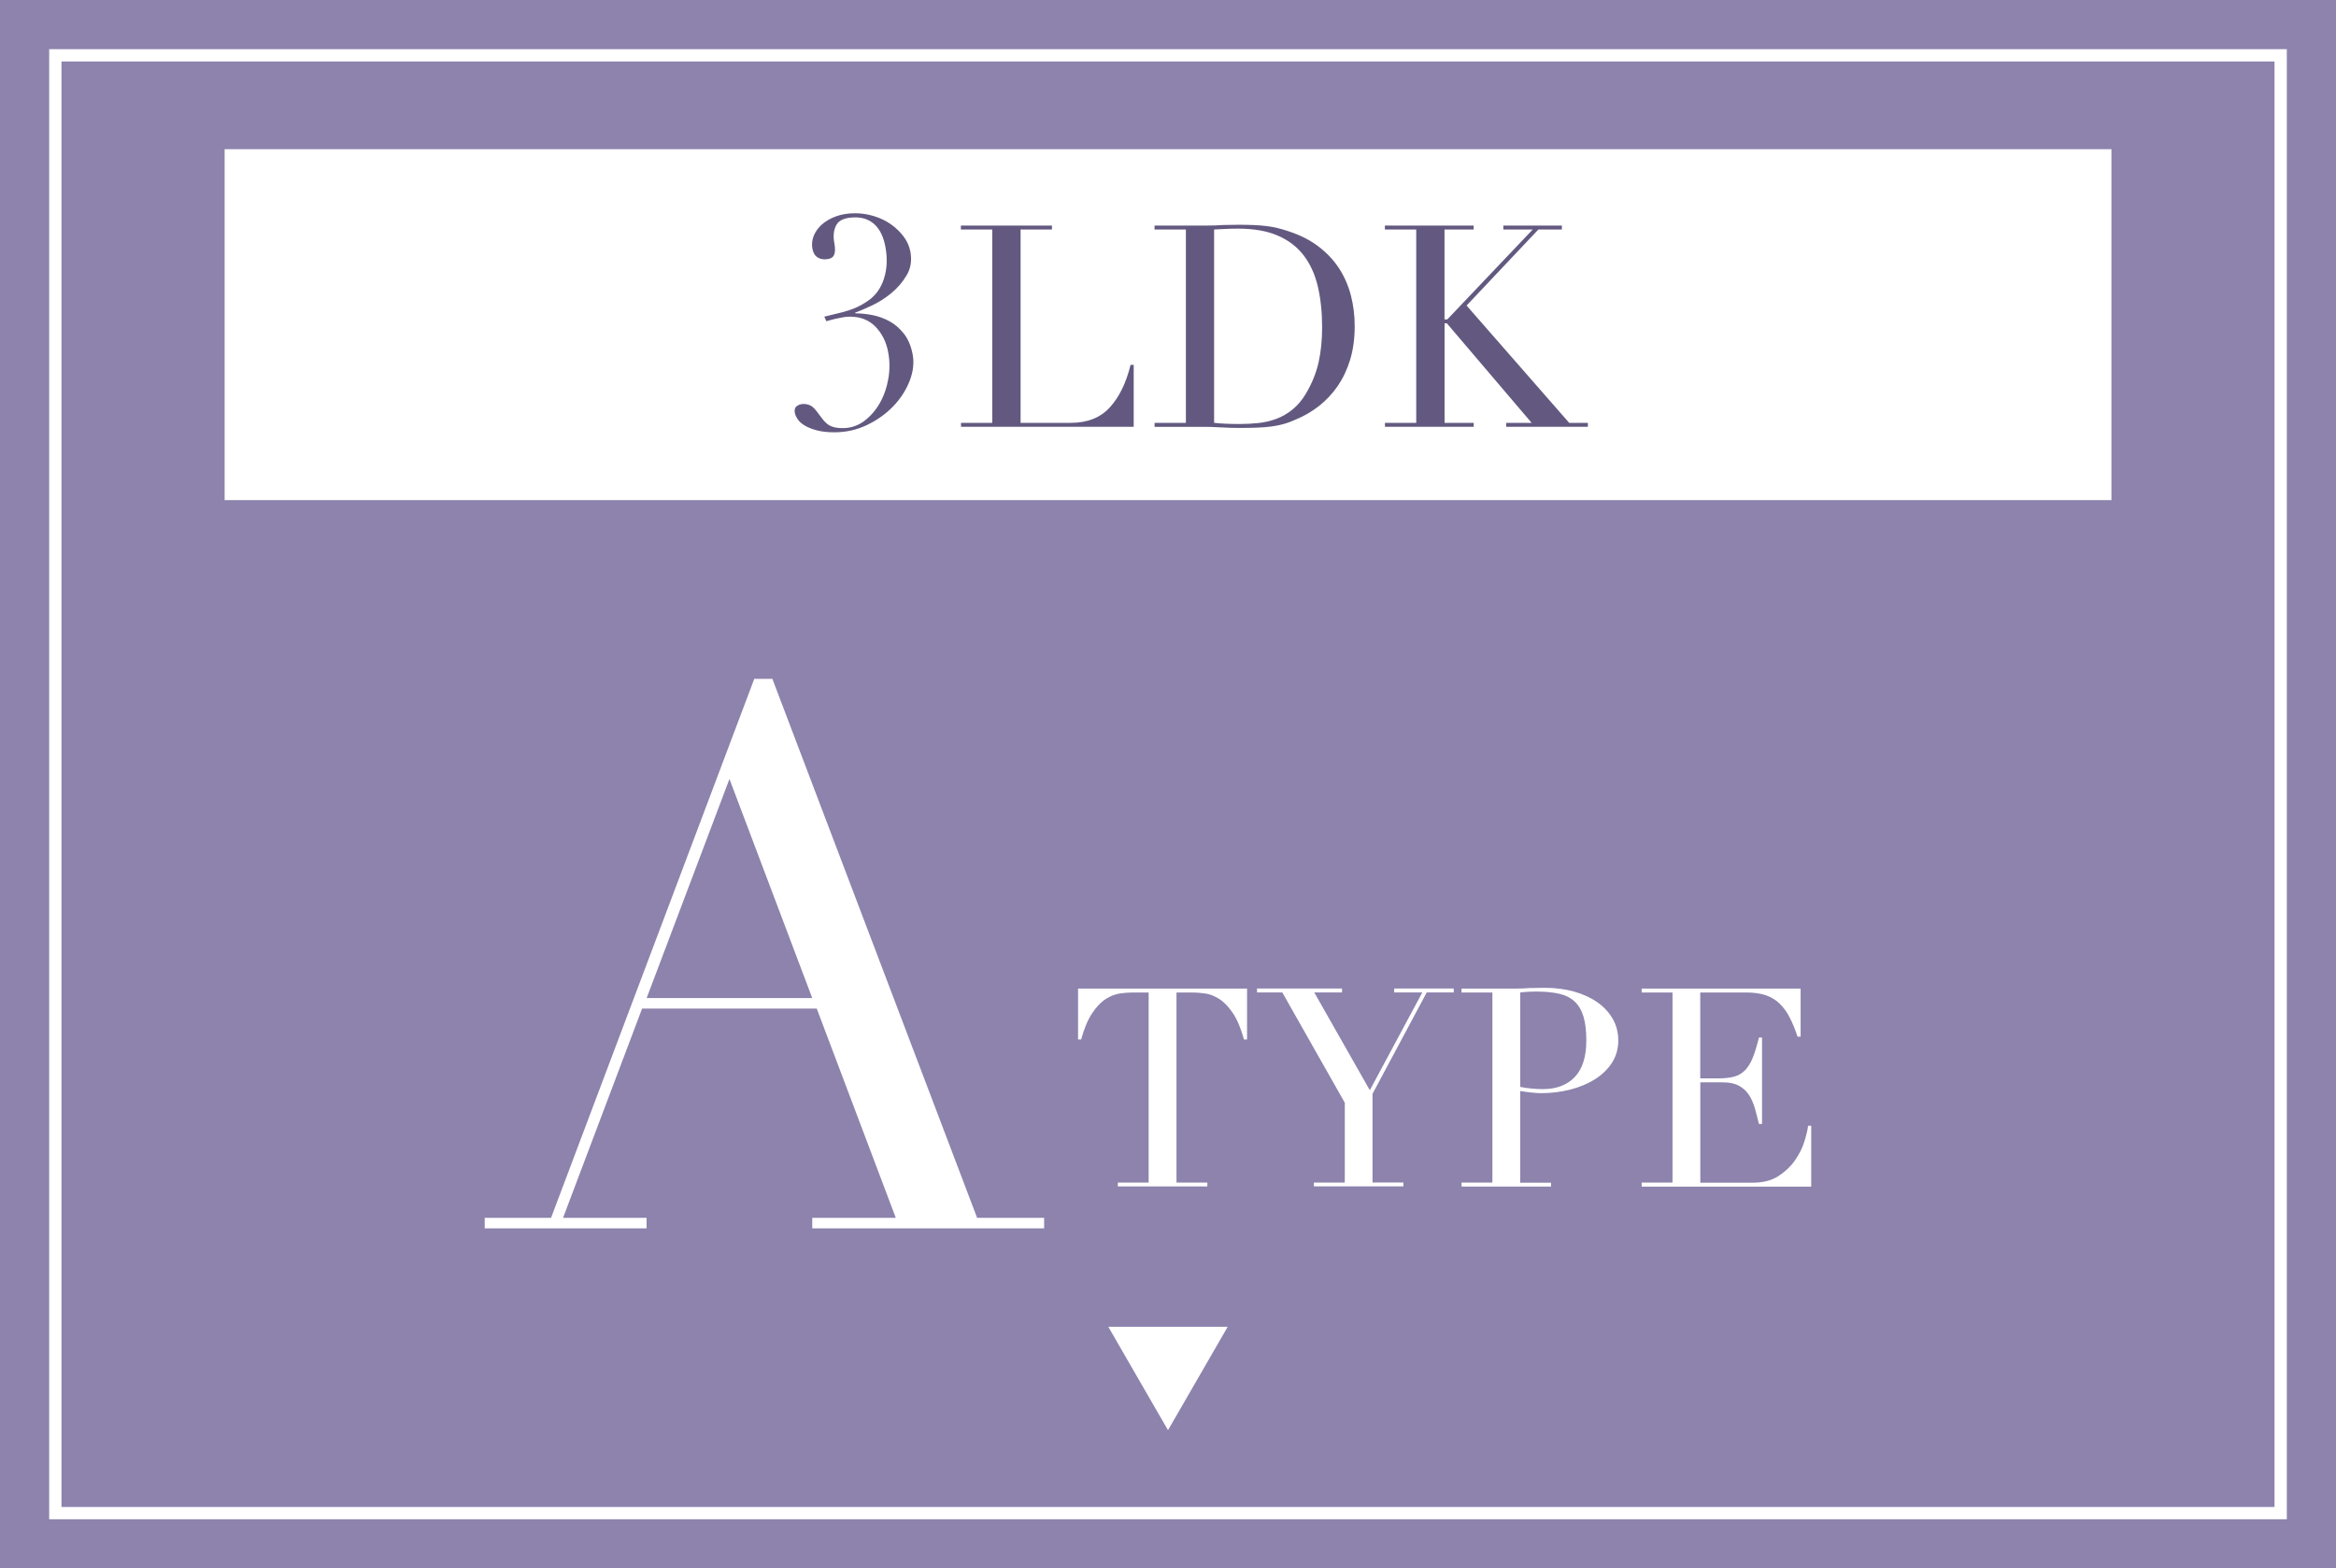 <svg viewBox="0 0 380 255.13" xmlns="http://www.w3.org/2000/svg"><path d="m0 0h380v255.13h-380z" fill="#8d83ad"/><path d="m370 10v235.13h-360v-235.13zm10-10h-380v255.13h380z" fill="#fff"/><path d="m372 8v239.13h-364v-239.13zm8-8h-380v255.13h380z" fill="#8d83ad"/><g fill="#fff"><path d="m36.54 24.27h306.93v57.08h-306.93z"/><path d="m78.86 198.1h10.78l33.06-87.68h2.94l33.31 87.68h10.9v1.71h-37.72v-1.71h13.59l-12.86-34.04h-28.41l-12.86 34.04h13.59v1.71h-26.33v-1.71zm39.8-71.39-13.47 35.64h26.94z"/><path d="m181.83 192.36h5.02v-30.92h-2.62c-.6 0-1.28.05-2.04.16-.75.11-1.51.4-2.28.88s-1.51 1.24-2.21 2.28c-.71 1.04-1.32 2.48-1.83 4.32h-.5v-8.27h27.49v8.27h-.5c-.51-1.84-1.12-3.28-1.83-4.32s-1.45-1.8-2.22-2.28-1.53-.78-2.28-.88-1.43-.16-2.03-.16h-2.62v30.92h5.02v.63h-14.56v-.63z"/><path d="m213.74 192.36h5.02v-12.98l-10.17-17.95h-4.11v-.63h13.83v.63h-4.52l9.04 15.91 8.54-15.91h-4.57v-.63h9.68v.63h-4.39l-8.82 16.5v14.42h5.02v.63h-14.56v-.63z"/><path d="m237.75 192.36h5.02v-30.92h-5.02v-.63h8.5c.42 0 .84 0 1.27-.02.42-.01.84-.04 1.27-.07.42 0 .84 0 1.24-.02.41-.01.82-.02 1.24-.02 1.72 0 3.31.2 4.77.61s2.73.99 3.8 1.74 1.91 1.66 2.51 2.71c.6 1.06.9 2.23.9 3.53s-.35 2.56-1.04 3.62-1.61 1.94-2.76 2.67c-1.15.72-2.48 1.28-4 1.67s-3.11.59-4.77.59c-.42 0-.96-.04-1.63-.11s-1.25-.16-1.76-.25v14.92h5.02v.63h-14.56v-.63zm9.54-15.56c.6.12 1.24.21 1.9.27s1.25.09 1.76.09c2.23 0 3.97-.66 5.22-1.97s1.88-3.29 1.88-5.95c0-1.54-.15-2.82-.45-3.84s-.78-1.85-1.42-2.46c-.65-.62-1.49-1.05-2.53-1.29s-2.28-.36-3.73-.36c-.57 0-1.09.02-1.56.05s-.82.06-1.06.09v15.37z"/><path d="m267.05 192.36h5.02v-30.92h-5.02v-.63h25.86v7.82h-.5c-.39-1.18-.81-2.21-1.27-3.1-.45-.89-.99-1.64-1.63-2.26-.63-.62-1.39-1.08-2.26-1.38-.88-.3-1.93-.45-3.17-.45h-7.5v13.97h2.94c.99 0 1.84-.09 2.53-.27s1.29-.52 1.79-1.02.92-1.18 1.27-2.03c.35-.86.68-1.97 1.02-3.32h.5v14.06h-.5c-.21-.87-.43-1.72-.66-2.53s-.54-1.54-.95-2.17-.95-1.14-1.63-1.51c-.68-.38-1.56-.56-2.64-.56h-3.66v16.32h8.54c1.66 0 3.04-.35 4.14-1.06s2-1.55 2.69-2.53 1.21-2 1.54-3.05.54-1.93.63-2.62h.5v9.9h-27.58v-.63z"/></g><path d="m137.37 50.68c1.36-.34 2.63-.92 3.81-1.74 1.25-.85 2.12-2.06 2.62-3.63s.58-3.3.22-5.2c-.3-1.57-.86-2.75-1.7-3.55s-1.89-1.2-3.17-1.2c-1.6 0-2.63.4-3.08 1.2s-.57 1.79-.35 2.97c.17.88.15 1.54-.07 1.99-.21.44-.72.66-1.54.66-.46 0-.87-.13-1.23-.39s-.6-.7-.72-1.32c-.14-.72-.06-1.42.21-2.11.28-.69.72-1.3 1.32-1.84s1.36-.98 2.28-1.32 1.96-.51 3.14-.51c1.05 0 2.07.16 3.08.47s1.92.75 2.73 1.32 1.5 1.23 2.07 1.99c.57.75.93 1.57 1.1 2.45.27 1.44.07 2.72-.6 3.85s-1.51 2.11-2.53 2.94-2.09 1.51-3.22 2.03-2.01.9-2.65 1.13l.07.1c.88 0 1.82.1 2.8.29.98.2 1.92.54 2.79 1.03.88.49 1.65 1.17 2.32 2.03.67.87 1.13 1.97 1.39 3.31.26 1.37.1 2.81-.48 4.31s-1.47 2.88-2.65 4.12c-1.19 1.24-2.61 2.26-4.27 3.06s-3.44 1.2-5.34 1.2c-1.11 0-2.06-.11-2.85-.32s-1.45-.47-1.96-.78c-.52-.31-.9-.65-1.15-1.03s-.4-.71-.46-1.01c-.1-.52 0-.9.33-1.13.32-.23.69-.34 1.11-.34.39 0 .77.09 1.13.27s.81.65 1.34 1.4c.31.43.59.78.84 1.08.25.29.52.52.79.69.28.16.59.29.95.37s.78.12 1.27.12c1.31 0 2.48-.38 3.51-1.15s1.88-1.75 2.56-2.94c.67-1.19 1.13-2.52 1.38-3.97s.24-2.88-.03-4.29c-.31-1.67-1-3.05-2.06-4.14s-2.44-1.64-4.13-1.64c-.36 0-.74.03-1.13.1-.4.07-.78.14-1.13.22-.36.08-.69.16-.98.25-.29.08-.5.14-.63.17l-.33-.74c.84-.2 1.95-.47 3.3-.81z" fill="#635980"/><path d="m156.31 68.78h5.1v-31.45h-5.1v-.64h14.81v.64h-5.1v31.45h8.18c2.7 0 4.81-.84 6.35-2.53 1.53-1.69 2.65-3.98 3.36-6.9h.51v10.07h-28.09v-.64z" fill="#635980"/><path d="m187.81 68.78h5.1v-31.45h-5.1v-.64h8.55c.43 0 .86 0 1.29-.02s.86-.04 1.29-.07c.43 0 .86 0 1.29-.02.43-.01.86-.02 1.29-.02.92 0 1.74.02 2.46.05s1.39.08 2.02.16 1.23.18 1.79.32 1.17.31 1.82.53c1.87.61 3.49 1.43 4.85 2.46s2.48 2.22 3.36 3.56c.87 1.35 1.52 2.82 1.93 4.41s.62 3.26.62 5.01c0 2.02-.25 3.84-.74 5.45s-1.17 3.03-2.02 4.28c-.86 1.24-1.86 2.31-3.01 3.22-1.15.9-2.38 1.63-3.7 2.18-.74.34-1.43.6-2.09.78s-1.33.32-2.02.41-1.45.15-2.28.18-1.78.05-2.85.05c-.46 0-.95 0-1.47-.02s-1.04-.04-1.56-.07-1.04-.05-1.54-.07c-.51-.02-.99-.02-1.45-.02h-7.82v-.64zm9.7 0c.52.06 1.13.11 1.82.14s1.45.05 2.28.05c1.04 0 2.08-.05 3.1-.16 1.03-.11 2.01-.34 2.94-.69s1.81-.86 2.62-1.52 1.54-1.52 2.18-2.6c.98-1.66 1.66-3.35 2.05-5.08.38-1.73.57-3.62.57-5.68 0-2.42-.23-4.62-.69-6.6s-1.22-3.66-2.28-5.06c-1.06-1.39-2.46-2.48-4.21-3.24-1.75-.77-3.91-1.15-6.48-1.15-.77 0-1.46.02-2.09.05s-1.23.06-1.82.09v31.45z" fill="#635980"/><path d="m225.28 68.78h5.1v-31.45h-5.1v-.64h14.44v.64h-4.74v14.62h.46l13.89-14.62h-4.78v-.64h9.52v.64h-3.82l-11.68 12.37 16.69 19.08h3.04v.64h-13.29v-.64h4.14l-13.79-16.19h-.37v16.19h4.74v.64h-14.44v-.64z" fill="#635980"/><path d="m190 232.64 9.71-16.82h-19.42z" fill="#fff"/></svg>